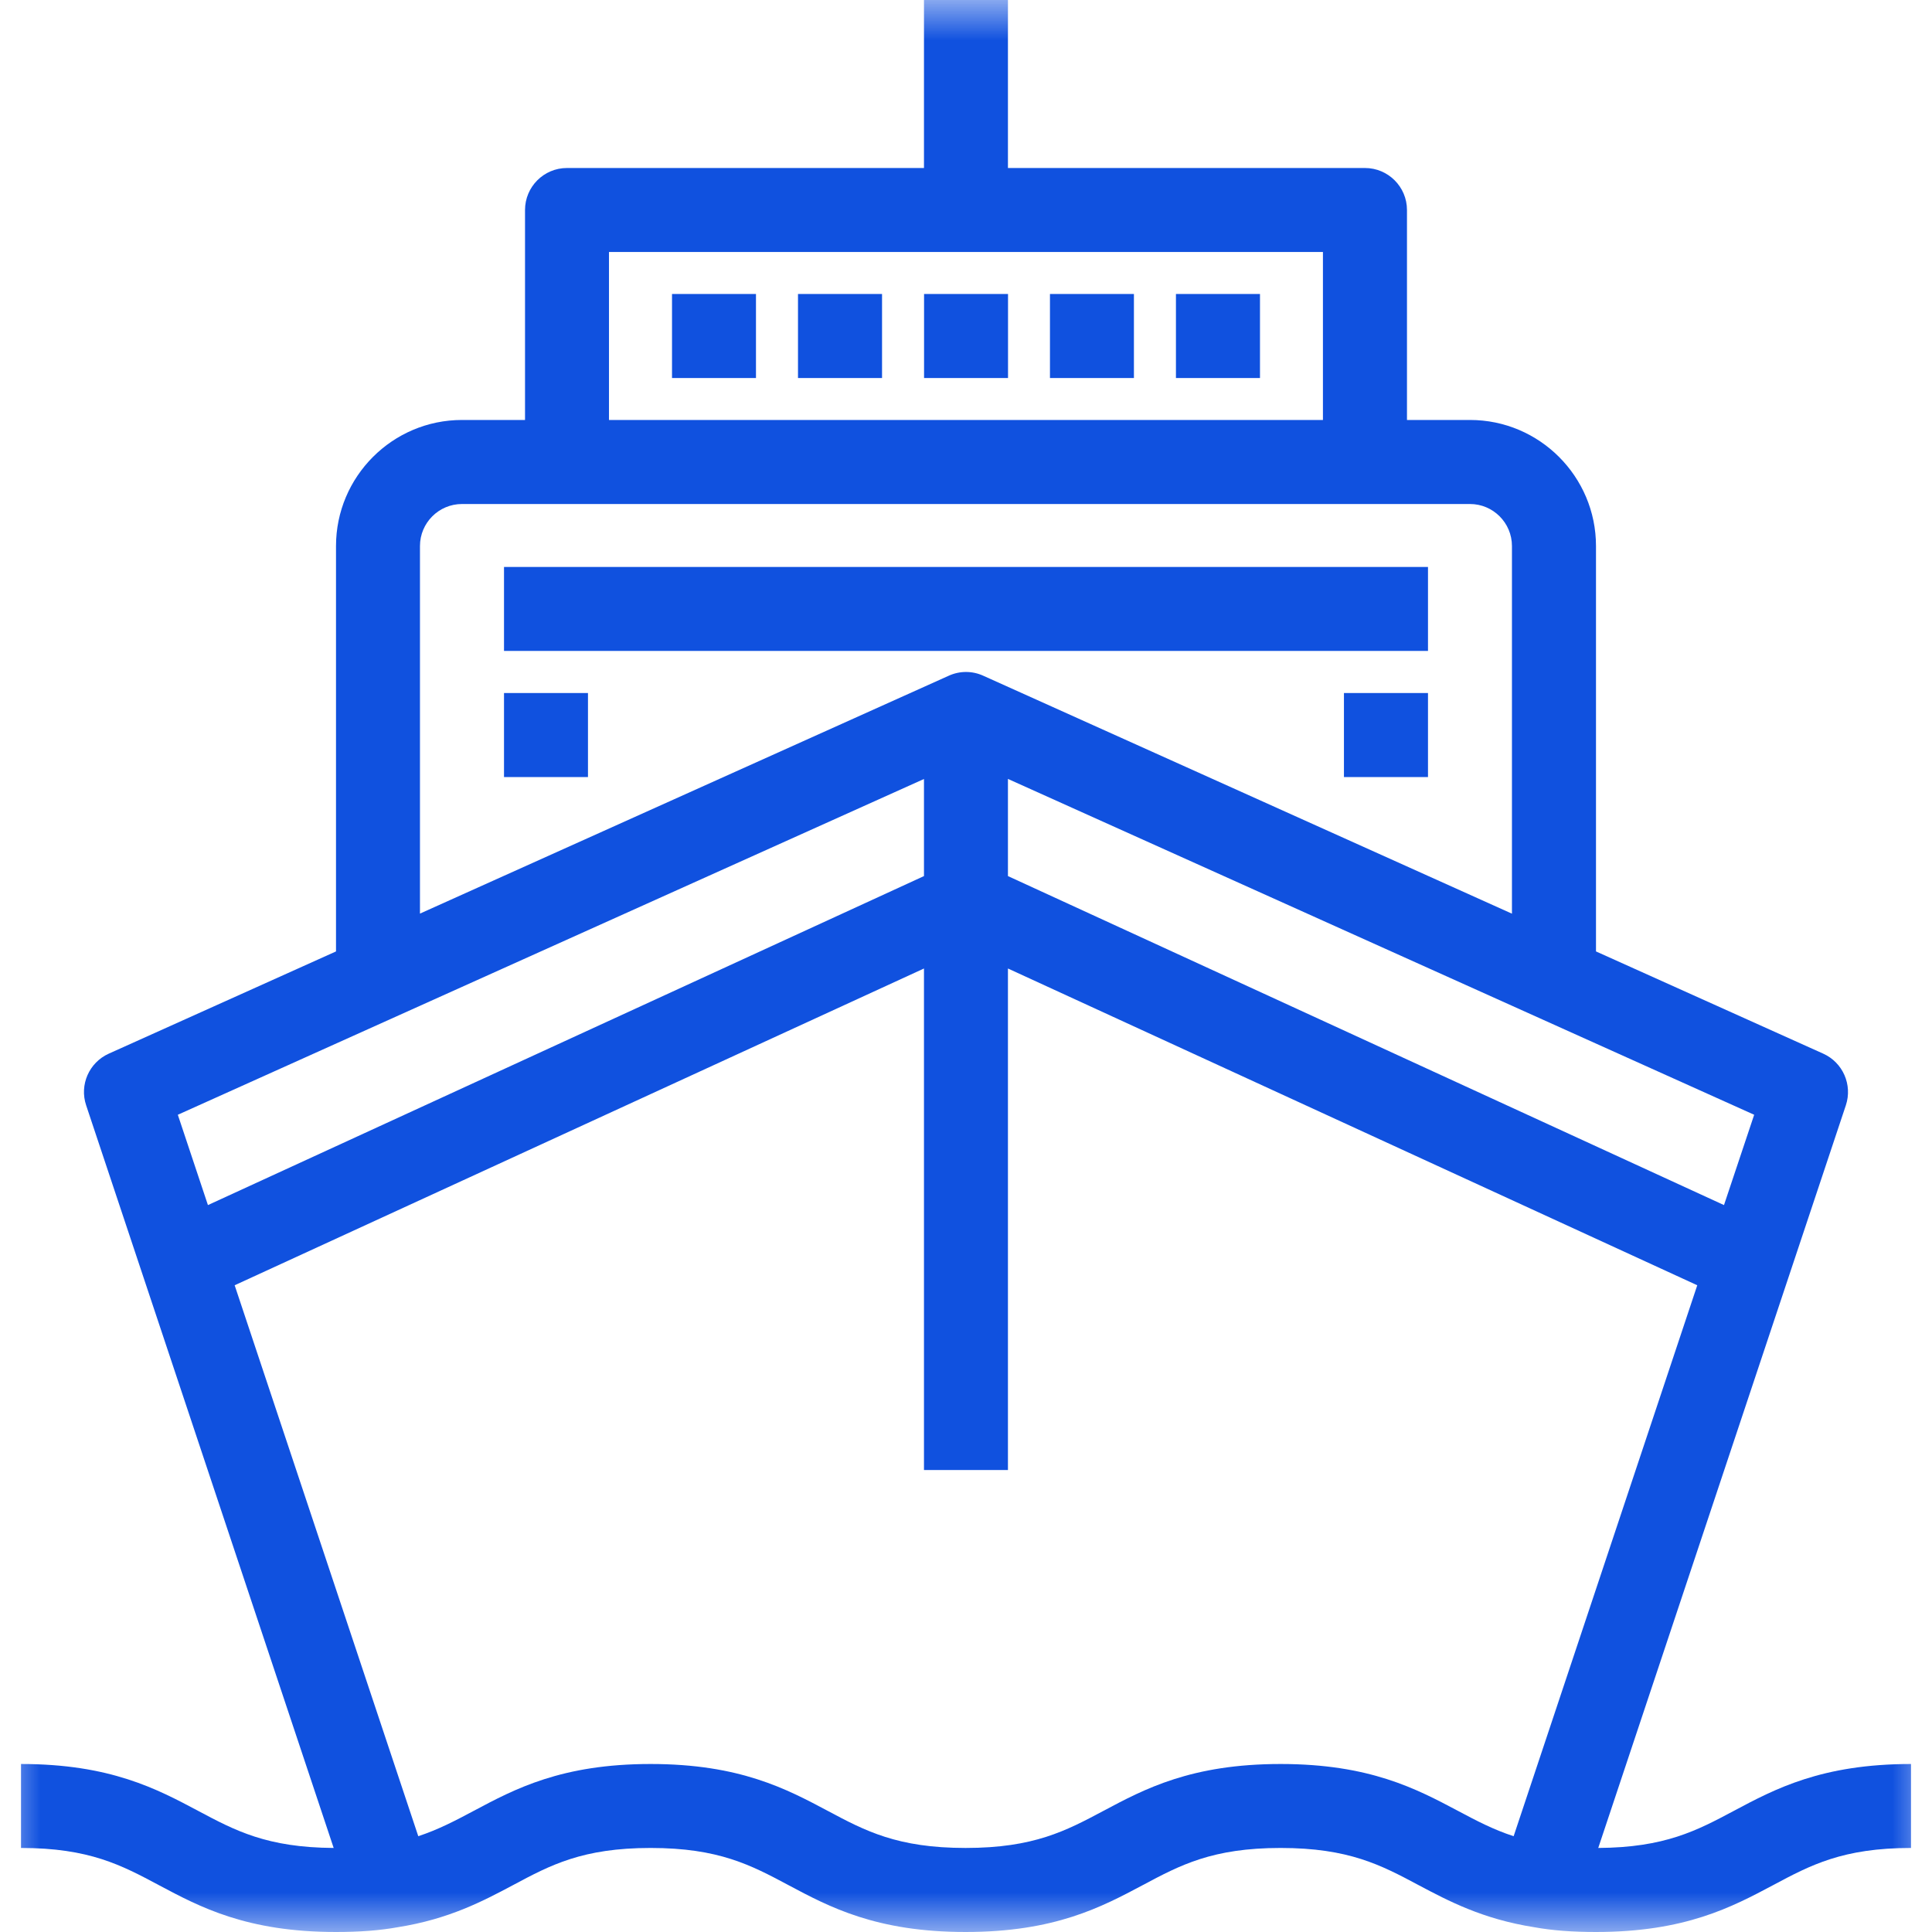 <svg width="24" height="24" viewBox="0 0 24 24" fill="none" xmlns="http://www.w3.org/2000/svg">
<g clip-path="url(#clip0_219_14)">
<mask id="mask0_219_14" style="mask-type:luminance" maskUnits="userSpaceOnUse" x="0" y="0" width="24" height="24">
<path d="M24 0H0V24H24V0Z" fill="white"/>
</mask>
<g mask="url(#mask0_219_14)">
<path d="M21.537 22.496C21.079 22.74 20.682 22.951 19.854 22.956L22.93 13.73C23.014 13.476 22.893 13.199 22.649 13.089L19.826 11.819V6.783C19.826 5.92 19.124 5.217 18.261 5.217H17.478V2.609C17.478 2.321 17.244 2.087 16.956 2.087H12.521V0H11.478V2.087H7.043C6.755 2.087 6.522 2.321 6.522 2.609V5.217H5.739C4.876 5.217 4.174 5.92 4.174 6.783V11.819L1.351 13.089C1.107 13.199 0.985 13.476 1.07 13.73L4.145 22.956C3.317 22.951 2.921 22.74 2.463 22.496C1.95 22.223 1.369 21.913 0.261 21.913V22.956C1.109 22.956 1.509 23.17 1.972 23.417C2.484 23.69 3.065 24 4.174 24C4.467 24 4.718 23.981 4.939 23.941C5.579 23.84 6.002 23.615 6.376 23.416C6.838 23.169 7.237 22.956 8.082 22.956C8.93 22.956 9.33 23.17 9.793 23.417C10.305 23.69 10.886 24 11.995 24C13.103 24 13.684 23.69 14.197 23.417C14.66 23.17 15.06 22.956 15.908 22.956C16.755 22.956 17.156 23.169 17.619 23.416C17.994 23.615 18.418 23.84 19.061 23.941C19.282 23.981 19.532 24 19.826 24C20.934 24 21.515 23.69 22.028 23.417C22.491 23.17 22.891 22.956 23.739 22.956V21.913C22.63 21.913 22.049 22.223 21.537 22.496ZM21.416 14.97L12.521 10.883V9.676L21.791 13.848L21.416 14.97ZM7.565 3.13H16.434V5.217H7.565V3.13ZM5.739 6.261H18.261C18.548 6.261 18.782 6.495 18.782 6.783V11.35L12.214 8.394C12.078 8.332 11.922 8.332 11.786 8.394L5.217 11.349V6.783C5.217 6.495 5.451 6.261 5.739 6.261ZM11.478 9.677V10.883L2.583 14.97L2.209 13.848L11.478 9.677ZM15.908 21.913C14.799 21.913 14.218 22.223 13.706 22.496C13.242 22.743 12.842 22.956 11.995 22.956C11.147 22.956 10.747 22.743 10.284 22.496C9.771 22.223 9.19 21.913 8.082 21.913C6.977 21.913 6.397 22.222 5.885 22.495C5.656 22.617 5.447 22.727 5.196 22.81L2.915 15.966L11.478 12.031V18.261H12.521V12.031L21.084 15.966L18.803 22.81C18.55 22.728 18.34 22.617 18.109 22.494C17.596 22.222 17.015 21.913 15.908 21.913Z" fill="#1051DF"/>
<path d="M17.739 7.043H6.261V8.086H17.739V7.043Z" fill="#1051DF"/>
<path d="M17.739 8.609H16.695V9.653H17.739V8.609Z" fill="#1051DF"/>
<path d="M7.304 8.609H6.261V9.653H7.304V8.609Z" fill="#1051DF"/>
<path d="M12.522 3.652H11.479V4.696H12.522V3.652Z" fill="#1051DF"/>
<path d="M14.086 3.652H13.043V4.696H14.086V3.652Z" fill="#1051DF"/>
<path d="M10.957 3.652H9.913V4.696H10.957V3.652Z" fill="#1051DF"/>
<path d="M9.391 3.652H8.348V4.696H9.391V3.652Z" fill="#1051DF"/>
<path d="M15.652 3.652H14.608V4.696H15.652V3.652Z" fill="#1051DF"/>
</g>
</g>
<defs>
<clipPath id="clip0_219_14">
<rect width="24" height="24" fill="white"/>
</clipPath>
</defs>
</svg>
